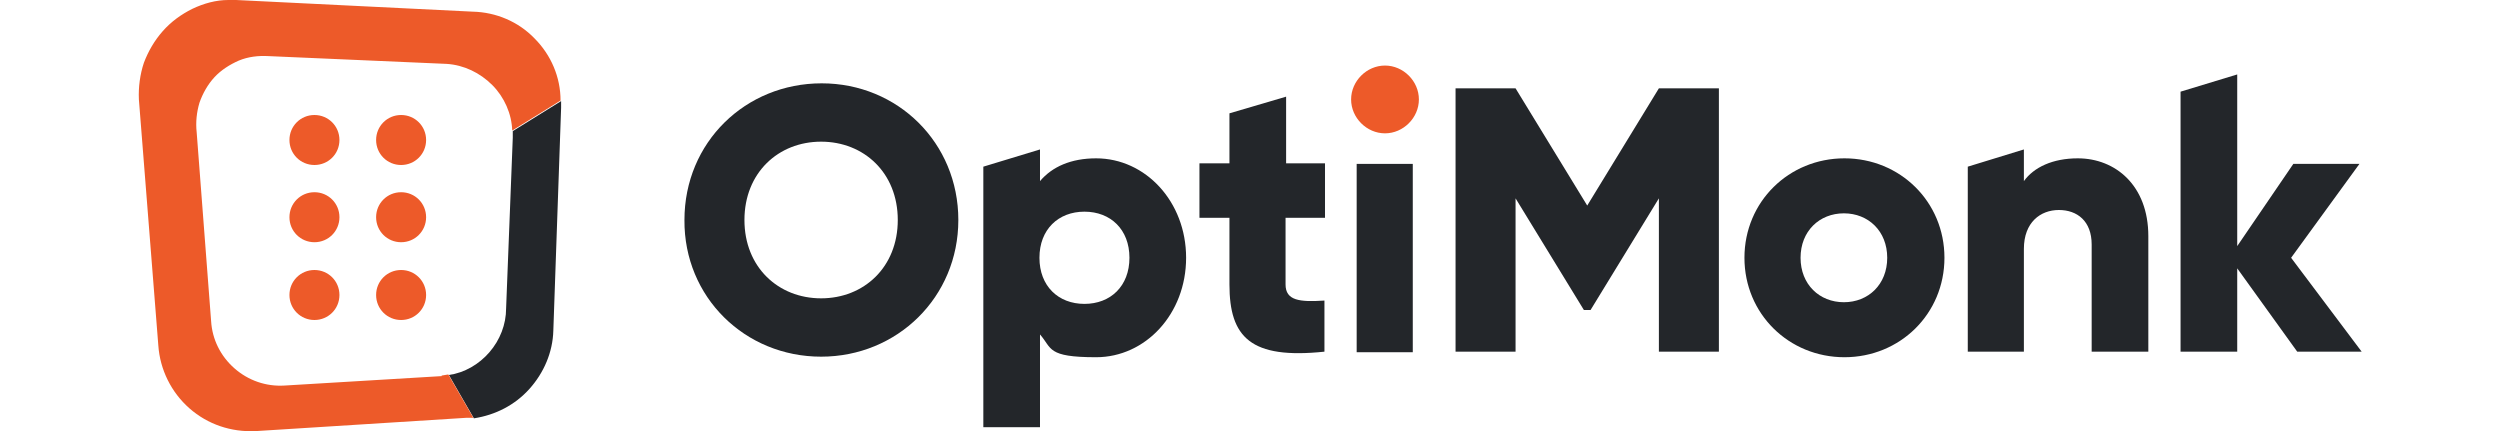 <?xml version="1.0" encoding="UTF-8"?> <svg xmlns="http://www.w3.org/2000/svg" id="Layer_1" version="1.1" viewBox="0 0 450 77.6"><defs><style> .st0 { fill: #ed5a29; } .st1 { fill: #23262a; } </style></defs><path class="st1" d="M123.2,39.6c0-14,11-24.6,24.7-24.6s24.6,10.7,24.6,24.6-11,24.6-24.7,24.6-24.7-10.7-24.6-24.6ZM161.6,39.6c0-8.5-6.1-14.1-13.8-14.1s-13.8,5.6-13.8,14.1,6.1,14.1,13.8,14.1,13.8-5.6,13.8-14.1Z"></path><path class="st1" d="M213.5,46.4c0,10.1-7.3,17.9-16.2,17.9s-7.9-1.6-10.1-4.1v16.7h-10.2V30l10.2-3.1v5.7c2.2-2.6,5.6-4.1,10.1-4.1,8.9,0,16.2,7.8,16.2,17.9M203.3,46.4c0-5.1-3.4-8.3-8.1-8.3s-8.1,3.2-8.1,8.3,3.4,8.3,8.1,8.3,8.1-3.2,8.1-8.3Z"></path><path class="st1" d="M231.4,39.2v12c0,2.9,2.5,3.2,7,2.9v9.2c-13.3,1.4-17.1-2.6-17.1-12.1v-12h-5.4v-9.8h5.4v-9l10.2-3v12h7v9.8h-7Z"></path><path class="st1" d="M254.3,29.5h-10.1v33.9h10.1V29.5Z"></path><path class="st1" d="M309.4,63.3h-10.8v-27.6l-12.3,20.1h-1.2l-12.3-20.1v27.6h-10.8V15.9h10.8l12.9,21.1,12.9-21.1h10.8v47.4h0Z"></path><path class="st1" d="M314,46.4c0-10.1,8-17.9,18-17.9s18,7.8,18,17.9-8,17.9-18,17.9-18-7.8-18-17.9ZM339.7,46.4c0-4.8-3.4-8-7.8-8s-7.8,3.2-7.8,8,3.4,8,7.8,8,7.8-3.2,7.8-8Z"></path><path class="st1" d="M386.7,42.5v20.8h-10.2v-19.3c0-4.2-2.6-6.2-5.9-6.2s-6.3,2.2-6.3,7v18.5h-10.1V30l10.1-3.1v5.7c1.8-2.5,5.2-4.1,9.7-4.1,6.8,0,12.7,4.9,12.7,14h0Z"></path><path class="st1" d="M413.5,63.3l-10.8-15v15h-10.2V16.5l10.2-3.1v30.9l10.1-14.8h11.9l-12.3,16.9,12.7,16.9h-11.5,0Z"></path><path class="st0" d="M243.2,17.9c0-3.3,2.8-6.1,6.1-6.1s6.1,2.8,6.1,6.1-2.8,6.1-6.1,6.1-6.1-2.8-6.1-6.1Z"></path><path class="st1" d="M92.3,23.6v1.2l-1.2,30.7c0,2.9-1.1,5.7-3,7.9-1.9,2.2-4.5,3.7-7.3,4.1l4.5,7.8c3.9-.6,7.4-2.4,10-5.3s4.2-6.6,4.3-10.5l1.4-40.1v-1.2s-8.7,5.4-8.7,5.4Z"></path><path class="st0" d="M79.5,67.7l-28.3,1.7c-3.3.2-6.5-.9-9-3.1-2.5-2.2-4-5.2-4.2-8.5l-2.6-34c-.2-1.8,0-3.6.5-5.3.6-1.7,1.5-3.3,2.7-4.6s2.8-2.3,4.4-3c1.7-.7,3.5-.9,5.3-.8l32.1,1.4c3.1.2,6,1.6,8.2,3.8,2.2,2.2,3.5,5.2,3.6,8.2l8.7-5.4c0-4.2-1.7-8.2-4.7-11.2-2.9-3-6.9-4.7-11.1-4.8L42.5,0h-1.4c-2.2,0-4.4.6-6.5,1.6-2,1-3.8,2.3-5.3,4-1.5,1.7-2.6,3.6-3.4,5.7-.7,2.1-1,4.4-.9,6.6l3.5,44.3c.3,4.3,2.3,8.4,5.6,11.3,3.3,2.9,7.5,4.3,11.9,4.1l38-2.4h1.2l-4.5-7.8-1.2.2h0Z"></path><path class="st0" d="M56.6,29.7c2.5,0,4.5-2,4.5-4.5s-2-4.5-4.5-4.5-4.5,2-4.5,4.5,2,4.5,4.5,4.5Z"></path><path class="st0" d="M72.2,29.7c2.5,0,4.5-2,4.5-4.5s-2-4.5-4.5-4.5-4.5,2-4.5,4.5,2,4.5,4.5,4.5Z"></path><path class="st0" d="M56.6,43.6c2.5,0,4.5-2,4.5-4.5s-2-4.5-4.5-4.5-4.5,2-4.5,4.5,2,4.5,4.5,4.5Z"></path><path class="st0" d="M72.2,43.6c2.5,0,4.5-2,4.5-4.5s-2-4.5-4.5-4.5-4.5,2-4.5,4.5,2,4.5,4.5,4.5Z"></path><path class="st0" d="M56.6,57.6c2.5,0,4.5-2,4.5-4.5s-2-4.5-4.5-4.5-4.5,2-4.5,4.5,2,4.5,4.5,4.5Z"></path><path class="st0" d="M72.2,57.6c2.5,0,4.5-2,4.5-4.5s-2-4.5-4.5-4.5-4.5,2-4.5,4.5,2,4.5,4.5,4.5Z"></path></svg> 